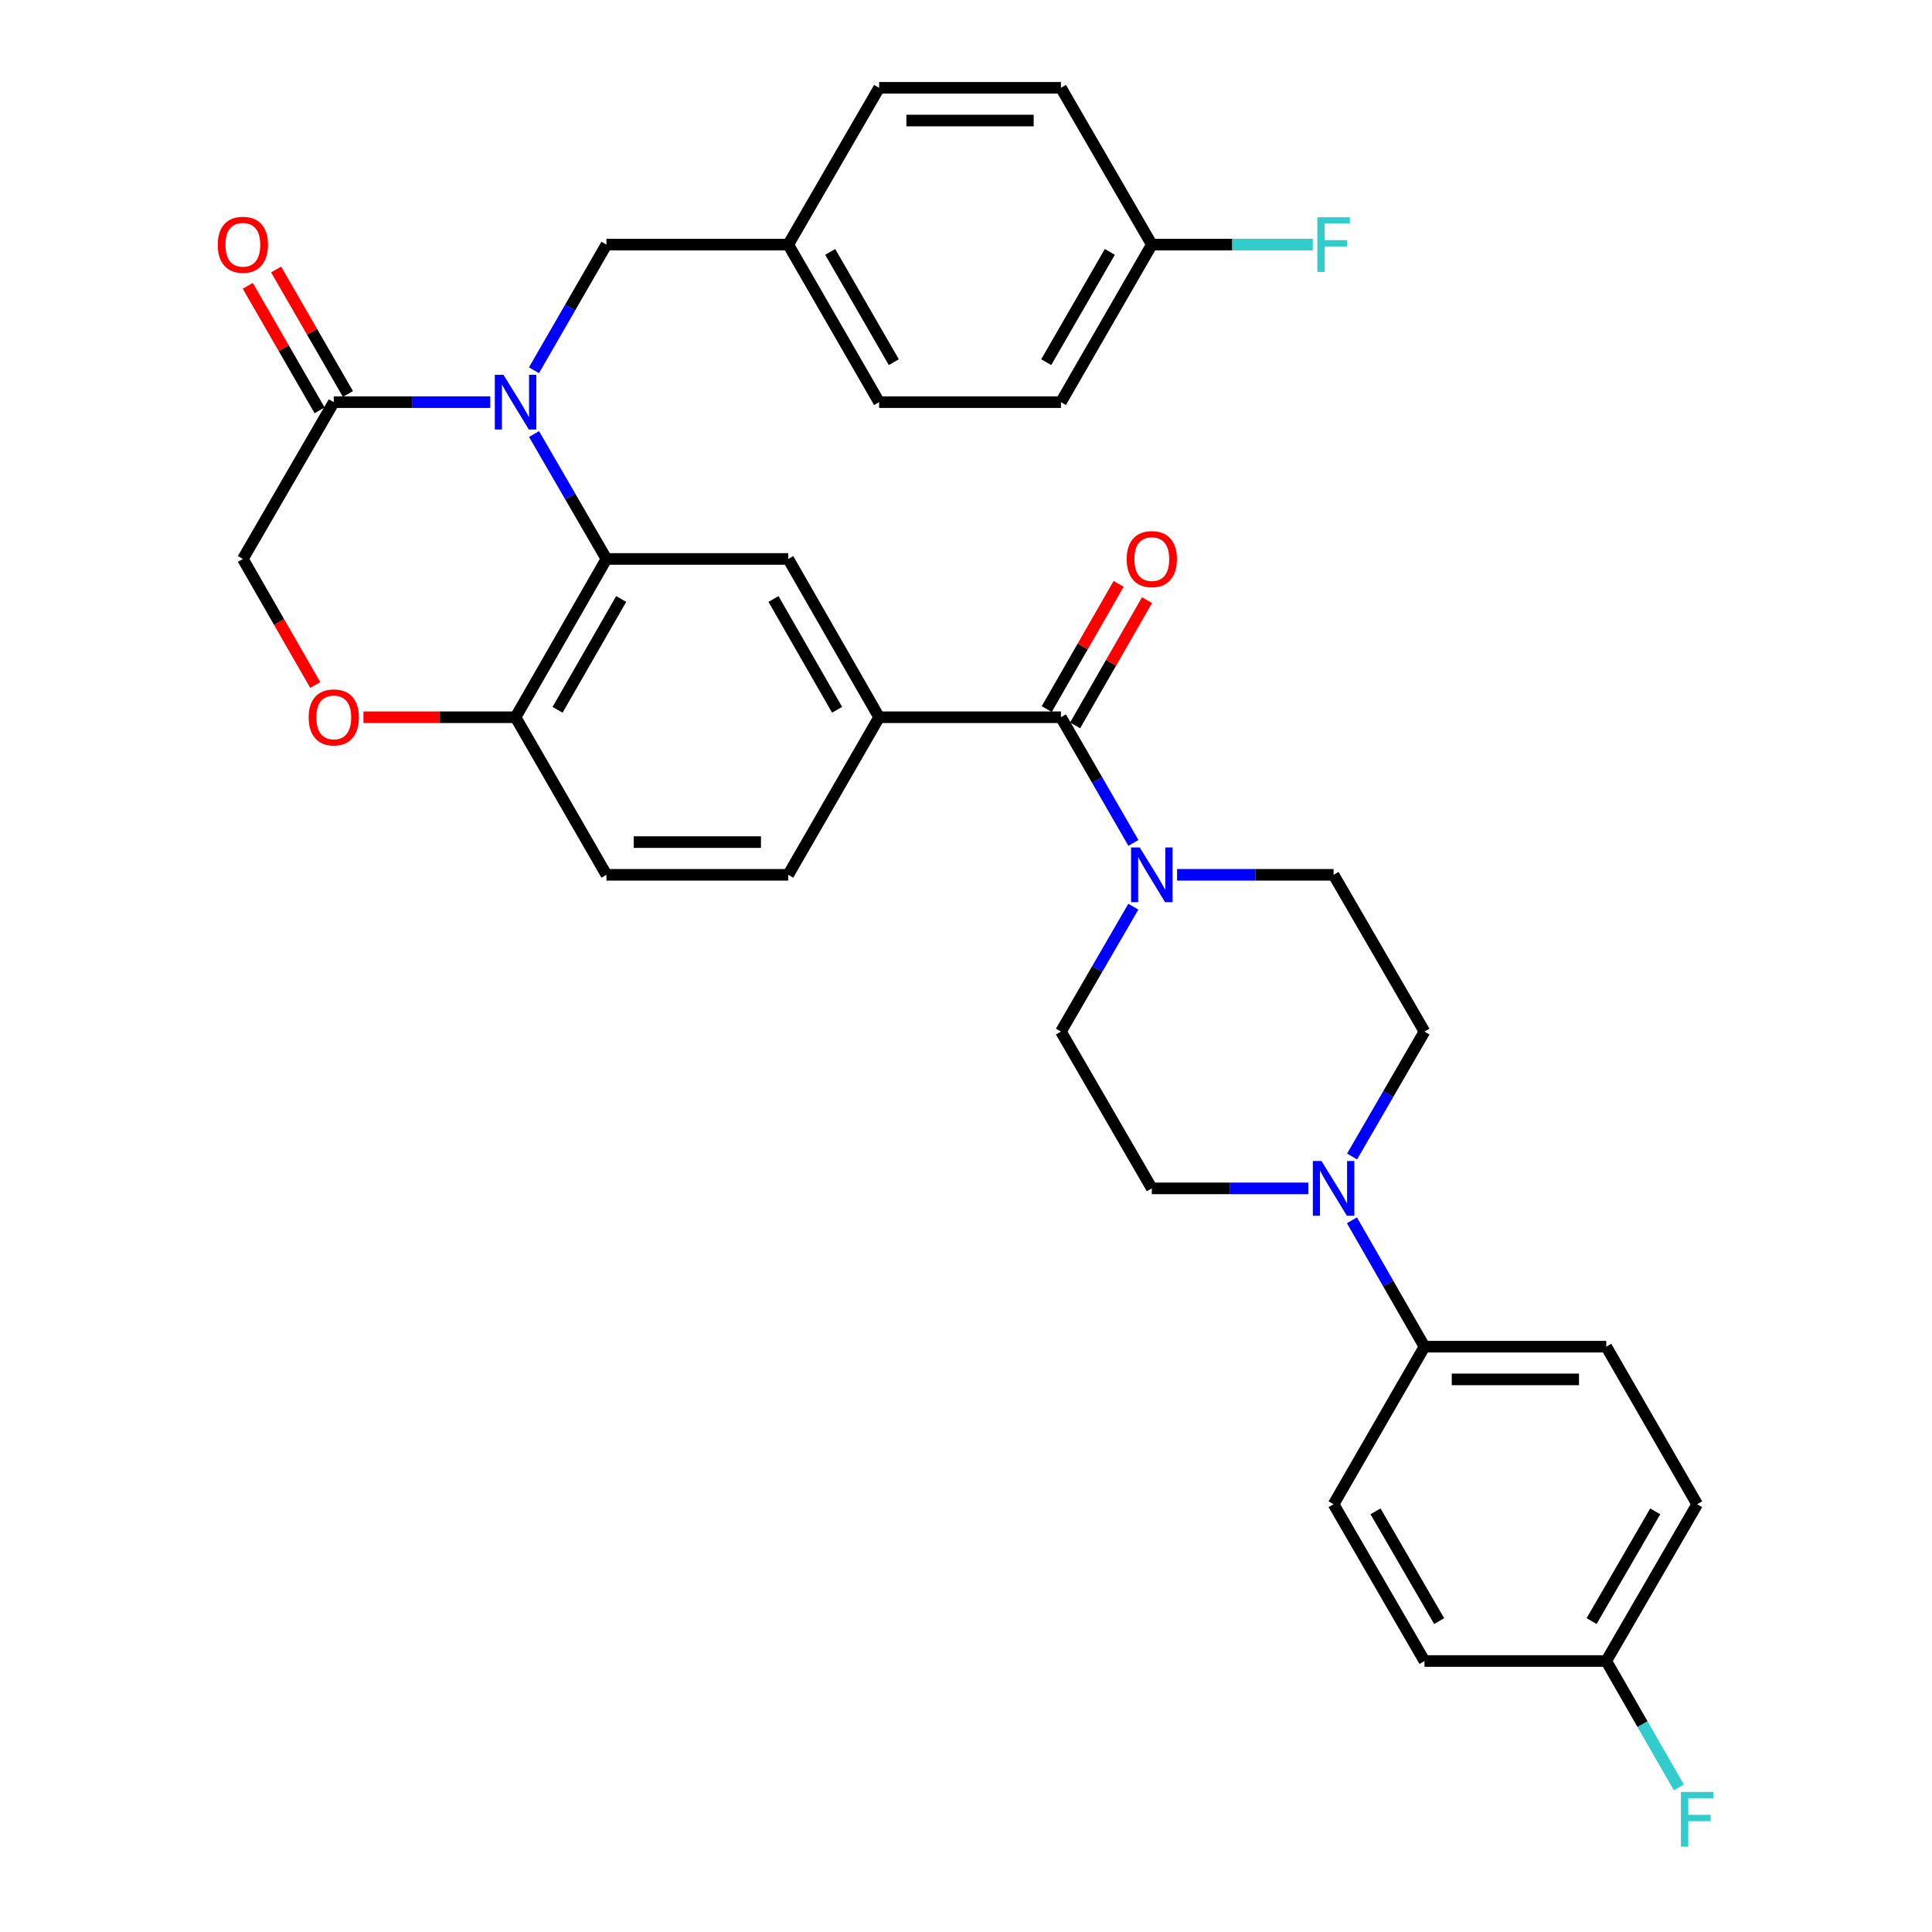 <?xml version='1.0' encoding='iso-8859-1'?>
<svg version='1.1' baseProfile='full'
              xmlns='http://www.w3.org/2000/svg'
                      xmlns:rdkit='http://www.rdkit.org/xml'
                      xmlns:xlink='http://www.w3.org/1999/xlink'
                  xml:space='preserve'
width='1000px' height='1000px' viewBox='0 0 1000 1000'>
<!-- END OF HEADER -->
<rect style='opacity:1.0;fill:#FFFFFF;stroke:none' width='1000' height='1000' x='0' y='0'> </rect>
<path class='bond-0' d='M 276.421,224.663 L 295.16,256.987' style='fill:none;fill-rule:evenodd;stroke:#0000FF;stroke-width:6px;stroke-linecap:butt;stroke-linejoin:miter;stroke-opacity:1' />
<path class='bond-0' d='M 295.16,256.987 L 313.899,289.311' style='fill:none;fill-rule:evenodd;stroke:#000000;stroke-width:6px;stroke-linecap:butt;stroke-linejoin:miter;stroke-opacity:1' />
<path class='bond-2' d='M 253.761,208.157 L 213.261,208.157' style='fill:none;fill-rule:evenodd;stroke:#0000FF;stroke-width:6px;stroke-linecap:butt;stroke-linejoin:miter;stroke-opacity:1' />
<path class='bond-2' d='M 213.261,208.157 L 172.761,208.157' style='fill:none;fill-rule:evenodd;stroke:#000000;stroke-width:6px;stroke-linecap:butt;stroke-linejoin:miter;stroke-opacity:1' />
<path class='bond-9' d='M 276.38,191.644 L 295.139,159.126' style='fill:none;fill-rule:evenodd;stroke:#0000FF;stroke-width:6px;stroke-linecap:butt;stroke-linejoin:miter;stroke-opacity:1' />
<path class='bond-9' d='M 295.139,159.126 L 313.899,126.608' style='fill:none;fill-rule:evenodd;stroke:#000000;stroke-width:6px;stroke-linecap:butt;stroke-linejoin:miter;stroke-opacity:1' />
<path class='bond-5' d='M 313.899,289.311 L 407.99,289.311' style='fill:none;fill-rule:evenodd;stroke:#000000;stroke-width:6px;stroke-linecap:butt;stroke-linejoin:miter;stroke-opacity:1' />
<path class='bond-8' d='M 313.899,289.311 L 266.853,371.246' style='fill:none;fill-rule:evenodd;stroke:#000000;stroke-width:6px;stroke-linecap:butt;stroke-linejoin:miter;stroke-opacity:1' />
<path class='bond-8' d='M 321.529,310.035 L 288.597,367.389' style='fill:none;fill-rule:evenodd;stroke:#000000;stroke-width:6px;stroke-linecap:butt;stroke-linejoin:miter;stroke-opacity:1' />
<path class='bond-1' d='M 549.137,371.246 L 455.026,371.246' style='fill:none;fill-rule:evenodd;stroke:#000000;stroke-width:6px;stroke-linecap:butt;stroke-linejoin:miter;stroke-opacity:1' />
<path class='bond-3' d='M 549.137,371.246 L 567.893,403.768' style='fill:none;fill-rule:evenodd;stroke:#000000;stroke-width:6px;stroke-linecap:butt;stroke-linejoin:miter;stroke-opacity:1' />
<path class='bond-3' d='M 567.893,403.768 L 586.649,436.291' style='fill:none;fill-rule:evenodd;stroke:#0000FF;stroke-width:6px;stroke-linecap:butt;stroke-linejoin:miter;stroke-opacity:1' />
<path class='bond-16' d='M 556.481,375.462 L 575.084,343.056' style='fill:none;fill-rule:evenodd;stroke:#000000;stroke-width:6px;stroke-linecap:butt;stroke-linejoin:miter;stroke-opacity:1' />
<path class='bond-16' d='M 575.084,343.056 L 593.688,310.649' style='fill:none;fill-rule:evenodd;stroke:#FF0000;stroke-width:6px;stroke-linecap:butt;stroke-linejoin:miter;stroke-opacity:1' />
<path class='bond-16' d='M 541.792,367.03 L 560.396,334.624' style='fill:none;fill-rule:evenodd;stroke:#000000;stroke-width:6px;stroke-linecap:butt;stroke-linejoin:miter;stroke-opacity:1' />
<path class='bond-16' d='M 560.396,334.624 L 579,302.217' style='fill:none;fill-rule:evenodd;stroke:#FF0000;stroke-width:6px;stroke-linecap:butt;stroke-linejoin:miter;stroke-opacity:1' />
<path class='bond-11' d='M 172.761,208.157 L 125.706,289.311' style='fill:none;fill-rule:evenodd;stroke:#000000;stroke-width:6px;stroke-linecap:butt;stroke-linejoin:miter;stroke-opacity:1' />
<path class='bond-17' d='M 180.096,203.925 L 161.506,171.708' style='fill:none;fill-rule:evenodd;stroke:#000000;stroke-width:6px;stroke-linecap:butt;stroke-linejoin:miter;stroke-opacity:1' />
<path class='bond-17' d='M 161.506,171.708 L 142.916,139.49' style='fill:none;fill-rule:evenodd;stroke:#FF0000;stroke-width:6px;stroke-linecap:butt;stroke-linejoin:miter;stroke-opacity:1' />
<path class='bond-17' d='M 165.427,212.39 L 146.837,180.172' style='fill:none;fill-rule:evenodd;stroke:#000000;stroke-width:6px;stroke-linecap:butt;stroke-linejoin:miter;stroke-opacity:1' />
<path class='bond-17' d='M 146.837,180.172 L 128.247,147.954' style='fill:none;fill-rule:evenodd;stroke:#FF0000;stroke-width:6px;stroke-linecap:butt;stroke-linejoin:miter;stroke-opacity:1' />
<path class='bond-12' d='M 609.265,452.805 L 649.765,452.805' style='fill:none;fill-rule:evenodd;stroke:#0000FF;stroke-width:6px;stroke-linecap:butt;stroke-linejoin:miter;stroke-opacity:1' />
<path class='bond-12' d='M 649.765,452.805 L 690.264,452.805' style='fill:none;fill-rule:evenodd;stroke:#000000;stroke-width:6px;stroke-linecap:butt;stroke-linejoin:miter;stroke-opacity:1' />
<path class='bond-13' d='M 586.606,469.309 L 567.871,501.629' style='fill:none;fill-rule:evenodd;stroke:#0000FF;stroke-width:6px;stroke-linecap:butt;stroke-linejoin:miter;stroke-opacity:1' />
<path class='bond-13' d='M 567.871,501.629 L 549.137,533.949' style='fill:none;fill-rule:evenodd;stroke:#000000;stroke-width:6px;stroke-linecap:butt;stroke-linejoin:miter;stroke-opacity:1' />
<path class='bond-4' d='M 455.026,371.246 L 407.99,289.311' style='fill:none;fill-rule:evenodd;stroke:#000000;stroke-width:6px;stroke-linecap:butt;stroke-linejoin:miter;stroke-opacity:1' />
<path class='bond-4' d='M 433.283,367.388 L 400.357,310.034' style='fill:none;fill-rule:evenodd;stroke:#000000;stroke-width:6px;stroke-linecap:butt;stroke-linejoin:miter;stroke-opacity:1' />
<path class='bond-35' d='M 455.026,371.246 L 407.99,452.805' style='fill:none;fill-rule:evenodd;stroke:#000000;stroke-width:6px;stroke-linecap:butt;stroke-linejoin:miter;stroke-opacity:1' />
<path class='bond-6' d='M 677.172,615.103 L 636.672,615.103' style='fill:none;fill-rule:evenodd;stroke:#0000FF;stroke-width:6px;stroke-linecap:butt;stroke-linejoin:miter;stroke-opacity:1' />
<path class='bond-6' d='M 636.672,615.103 L 596.173,615.103' style='fill:none;fill-rule:evenodd;stroke:#000000;stroke-width:6px;stroke-linecap:butt;stroke-linejoin:miter;stroke-opacity:1' />
<path class='bond-10' d='M 699.751,631.625 L 718.53,664.331' style='fill:none;fill-rule:evenodd;stroke:#0000FF;stroke-width:6px;stroke-linecap:butt;stroke-linejoin:miter;stroke-opacity:1' />
<path class='bond-10' d='M 718.53,664.331 L 737.31,697.038' style='fill:none;fill-rule:evenodd;stroke:#000000;stroke-width:6px;stroke-linecap:butt;stroke-linejoin:miter;stroke-opacity:1' />
<path class='bond-36' d='M 699.832,598.598 L 718.571,566.273' style='fill:none;fill-rule:evenodd;stroke:#0000FF;stroke-width:6px;stroke-linecap:butt;stroke-linejoin:miter;stroke-opacity:1' />
<path class='bond-36' d='M 718.571,566.273 L 737.31,533.949' style='fill:none;fill-rule:evenodd;stroke:#000000;stroke-width:6px;stroke-linecap:butt;stroke-linejoin:miter;stroke-opacity:1' />
<path class='bond-7' d='M 163.181,354.564 L 144.444,321.938' style='fill:none;fill-rule:evenodd;stroke:#FF0000;stroke-width:6px;stroke-linecap:butt;stroke-linejoin:miter;stroke-opacity:1' />
<path class='bond-7' d='M 144.444,321.938 L 125.706,289.311' style='fill:none;fill-rule:evenodd;stroke:#000000;stroke-width:6px;stroke-linecap:butt;stroke-linejoin:miter;stroke-opacity:1' />
<path class='bond-33' d='M 188.114,371.246 L 227.483,371.246' style='fill:none;fill-rule:evenodd;stroke:#FF0000;stroke-width:6px;stroke-linecap:butt;stroke-linejoin:miter;stroke-opacity:1' />
<path class='bond-33' d='M 227.483,371.246 L 266.853,371.246' style='fill:none;fill-rule:evenodd;stroke:#000000;stroke-width:6px;stroke-linecap:butt;stroke-linejoin:miter;stroke-opacity:1' />
<path class='bond-19' d='M 266.853,371.246 L 313.899,452.805' style='fill:none;fill-rule:evenodd;stroke:#000000;stroke-width:6px;stroke-linecap:butt;stroke-linejoin:miter;stroke-opacity:1' />
<path class='bond-22' d='M 313.899,126.608 L 407.99,126.608' style='fill:none;fill-rule:evenodd;stroke:#000000;stroke-width:6px;stroke-linecap:butt;stroke-linejoin:miter;stroke-opacity:1' />
<path class='bond-20' d='M 737.31,697.038 L 831.401,697.038' style='fill:none;fill-rule:evenodd;stroke:#000000;stroke-width:6px;stroke-linecap:butt;stroke-linejoin:miter;stroke-opacity:1' />
<path class='bond-20' d='M 751.424,713.974 L 817.288,713.974' style='fill:none;fill-rule:evenodd;stroke:#000000;stroke-width:6px;stroke-linecap:butt;stroke-linejoin:miter;stroke-opacity:1' />
<path class='bond-21' d='M 737.31,697.038 L 690.264,778.596' style='fill:none;fill-rule:evenodd;stroke:#000000;stroke-width:6px;stroke-linecap:butt;stroke-linejoin:miter;stroke-opacity:1' />
<path class='bond-14' d='M 690.264,452.805 L 737.31,533.949' style='fill:none;fill-rule:evenodd;stroke:#000000;stroke-width:6px;stroke-linecap:butt;stroke-linejoin:miter;stroke-opacity:1' />
<path class='bond-15' d='M 549.137,533.949 L 596.173,615.103' style='fill:none;fill-rule:evenodd;stroke:#000000;stroke-width:6px;stroke-linecap:butt;stroke-linejoin:miter;stroke-opacity:1' />
<path class='bond-18' d='M 407.99,452.805 L 313.899,452.805' style='fill:none;fill-rule:evenodd;stroke:#000000;stroke-width:6px;stroke-linecap:butt;stroke-linejoin:miter;stroke-opacity:1' />
<path class='bond-18' d='M 393.876,435.868 L 328.012,435.868' style='fill:none;fill-rule:evenodd;stroke:#000000;stroke-width:6px;stroke-linecap:butt;stroke-linejoin:miter;stroke-opacity:1' />
<path class='bond-26' d='M 831.401,697.038 L 878.456,778.596' style='fill:none;fill-rule:evenodd;stroke:#000000;stroke-width:6px;stroke-linecap:butt;stroke-linejoin:miter;stroke-opacity:1' />
<path class='bond-25' d='M 690.264,778.596 L 737.31,859.74' style='fill:none;fill-rule:evenodd;stroke:#000000;stroke-width:6px;stroke-linecap:butt;stroke-linejoin:miter;stroke-opacity:1' />
<path class='bond-25' d='M 711.973,782.273 L 744.905,839.074' style='fill:none;fill-rule:evenodd;stroke:#000000;stroke-width:6px;stroke-linecap:butt;stroke-linejoin:miter;stroke-opacity:1' />
<path class='bond-29' d='M 407.99,126.608 L 455.026,45.455' style='fill:none;fill-rule:evenodd;stroke:#000000;stroke-width:6px;stroke-linecap:butt;stroke-linejoin:miter;stroke-opacity:1' />
<path class='bond-30' d='M 407.99,126.608 L 455.026,208.157' style='fill:none;fill-rule:evenodd;stroke:#000000;stroke-width:6px;stroke-linecap:butt;stroke-linejoin:miter;stroke-opacity:1' />
<path class='bond-30' d='M 429.716,130.379 L 462.642,187.463' style='fill:none;fill-rule:evenodd;stroke:#000000;stroke-width:6px;stroke-linecap:butt;stroke-linejoin:miter;stroke-opacity:1' />
<path class='bond-23' d='M 831.401,859.74 L 737.31,859.74' style='fill:none;fill-rule:evenodd;stroke:#000000;stroke-width:6px;stroke-linecap:butt;stroke-linejoin:miter;stroke-opacity:1' />
<path class='bond-28' d='M 831.401,859.74 L 850.185,892.447' style='fill:none;fill-rule:evenodd;stroke:#000000;stroke-width:6px;stroke-linecap:butt;stroke-linejoin:miter;stroke-opacity:1' />
<path class='bond-28' d='M 850.185,892.447 L 868.968,925.153' style='fill:none;fill-rule:evenodd;stroke:#33CCCC;stroke-width:6px;stroke-linecap:butt;stroke-linejoin:miter;stroke-opacity:1' />
<path class='bond-37' d='M 831.401,859.74 L 878.456,778.596' style='fill:none;fill-rule:evenodd;stroke:#000000;stroke-width:6px;stroke-linecap:butt;stroke-linejoin:miter;stroke-opacity:1' />
<path class='bond-37' d='M 823.808,839.073 L 856.747,782.272' style='fill:none;fill-rule:evenodd;stroke:#000000;stroke-width:6px;stroke-linecap:butt;stroke-linejoin:miter;stroke-opacity:1' />
<path class='bond-24' d='M 596.173,126.608 L 549.137,208.157' style='fill:none;fill-rule:evenodd;stroke:#000000;stroke-width:6px;stroke-linecap:butt;stroke-linejoin:miter;stroke-opacity:1' />
<path class='bond-24' d='M 574.446,130.379 L 541.521,187.463' style='fill:none;fill-rule:evenodd;stroke:#000000;stroke-width:6px;stroke-linecap:butt;stroke-linejoin:miter;stroke-opacity:1' />
<path class='bond-27' d='M 596.173,126.608 L 637.832,126.608' style='fill:none;fill-rule:evenodd;stroke:#000000;stroke-width:6px;stroke-linecap:butt;stroke-linejoin:miter;stroke-opacity:1' />
<path class='bond-27' d='M 637.832,126.608 L 679.492,126.608' style='fill:none;fill-rule:evenodd;stroke:#33CCCC;stroke-width:6px;stroke-linecap:butt;stroke-linejoin:miter;stroke-opacity:1' />
<path class='bond-34' d='M 596.173,126.608 L 549.137,45.455' style='fill:none;fill-rule:evenodd;stroke:#000000;stroke-width:6px;stroke-linecap:butt;stroke-linejoin:miter;stroke-opacity:1' />
<path class='bond-31' d='M 455.026,45.455 L 549.137,45.455' style='fill:none;fill-rule:evenodd;stroke:#000000;stroke-width:6px;stroke-linecap:butt;stroke-linejoin:miter;stroke-opacity:1' />
<path class='bond-31' d='M 469.143,62.391 L 535.02,62.391' style='fill:none;fill-rule:evenodd;stroke:#000000;stroke-width:6px;stroke-linecap:butt;stroke-linejoin:miter;stroke-opacity:1' />
<path class='bond-32' d='M 455.026,208.157 L 549.137,208.157' style='fill:none;fill-rule:evenodd;stroke:#000000;stroke-width:6px;stroke-linecap:butt;stroke-linejoin:miter;stroke-opacity:1' />
<path  class='atom-0' d='M 260.593 193.997
L 269.873 208.997
Q 270.793 210.477, 272.273 213.157
Q 273.753 215.837, 273.833 215.997
L 273.833 193.997
L 277.593 193.997
L 277.593 222.317
L 273.713 222.317
L 263.753 205.917
Q 262.593 203.997, 261.353 201.797
Q 260.153 199.597, 259.793 198.917
L 259.793 222.317
L 256.113 222.317
L 256.113 193.997
L 260.593 193.997
' fill='#0000FF'/>
<path  class='atom-4' d='M 589.913 438.645
L 599.193 453.645
Q 600.113 455.125, 601.593 457.805
Q 603.073 460.485, 603.153 460.645
L 603.153 438.645
L 606.913 438.645
L 606.913 466.965
L 603.033 466.965
L 593.073 450.565
Q 591.913 448.645, 590.673 446.445
Q 589.473 444.245, 589.113 443.565
L 589.113 466.965
L 585.433 466.965
L 585.433 438.645
L 589.913 438.645
' fill='#0000FF'/>
<path  class='atom-7' d='M 684.004 600.943
L 693.284 615.943
Q 694.204 617.423, 695.684 620.103
Q 697.164 622.783, 697.244 622.943
L 697.244 600.943
L 701.004 600.943
L 701.004 629.263
L 697.124 629.263
L 687.164 612.863
Q 686.004 610.943, 684.764 608.743
Q 683.564 606.543, 683.204 605.863
L 683.204 629.263
L 679.524 629.263
L 679.524 600.943
L 684.004 600.943
' fill='#0000FF'/>
<path  class='atom-8' d='M 159.761 371.326
Q 159.761 364.526, 163.121 360.726
Q 166.481 356.926, 172.761 356.926
Q 179.041 356.926, 182.401 360.726
Q 185.761 364.526, 185.761 371.326
Q 185.761 378.206, 182.361 382.126
Q 178.961 386.006, 172.761 386.006
Q 166.521 386.006, 163.121 382.126
Q 159.761 378.246, 159.761 371.326
M 172.761 382.806
Q 177.081 382.806, 179.401 379.926
Q 181.761 377.006, 181.761 371.326
Q 181.761 365.766, 179.401 362.966
Q 177.081 360.126, 172.761 360.126
Q 168.441 360.126, 166.081 362.926
Q 163.761 365.726, 163.761 371.326
Q 163.761 377.046, 166.081 379.926
Q 168.441 382.806, 172.761 382.806
' fill='#FF0000'/>
<path  class='atom-17' d='M 583.173 289.391
Q 583.173 282.591, 586.533 278.791
Q 589.893 274.991, 596.173 274.991
Q 602.453 274.991, 605.813 278.791
Q 609.173 282.591, 609.173 289.391
Q 609.173 296.271, 605.773 300.191
Q 602.373 304.071, 596.173 304.071
Q 589.933 304.071, 586.533 300.191
Q 583.173 296.311, 583.173 289.391
M 596.173 300.871
Q 600.493 300.871, 602.813 297.991
Q 605.173 295.071, 605.173 289.391
Q 605.173 283.831, 602.813 281.031
Q 600.493 278.191, 596.173 278.191
Q 591.853 278.191, 589.493 280.991
Q 587.173 283.791, 587.173 289.391
Q 587.173 295.111, 589.493 297.991
Q 591.853 300.871, 596.173 300.871
' fill='#FF0000'/>
<path  class='atom-18' d='M 112.706 126.688
Q 112.706 119.888, 116.066 116.088
Q 119.426 112.288, 125.706 112.288
Q 131.986 112.288, 135.346 116.088
Q 138.706 119.888, 138.706 126.688
Q 138.706 133.568, 135.306 137.488
Q 131.906 141.368, 125.706 141.368
Q 119.466 141.368, 116.066 137.488
Q 112.706 133.608, 112.706 126.688
M 125.706 138.168
Q 130.026 138.168, 132.346 135.288
Q 134.706 132.368, 134.706 126.688
Q 134.706 121.128, 132.346 118.328
Q 130.026 115.488, 125.706 115.488
Q 121.386 115.488, 119.026 118.288
Q 116.706 121.088, 116.706 126.688
Q 116.706 132.408, 119.026 135.288
Q 121.386 138.168, 125.706 138.168
' fill='#FF0000'/>
<path  class='atom-28' d='M 681.844 112.448
L 698.684 112.448
L 698.684 115.688
L 685.644 115.688
L 685.644 124.288
L 697.244 124.288
L 697.244 127.568
L 685.644 127.568
L 685.644 140.768
L 681.844 140.768
L 681.844 112.448
' fill='#33CCCC'/>
<path  class='atom-29' d='M 870.036 927.515
L 886.876 927.515
L 886.876 930.755
L 873.836 930.755
L 873.836 939.355
L 885.436 939.355
L 885.436 942.635
L 873.836 942.635
L 873.836 955.835
L 870.036 955.835
L 870.036 927.515
' fill='#33CCCC'/>
</svg>
